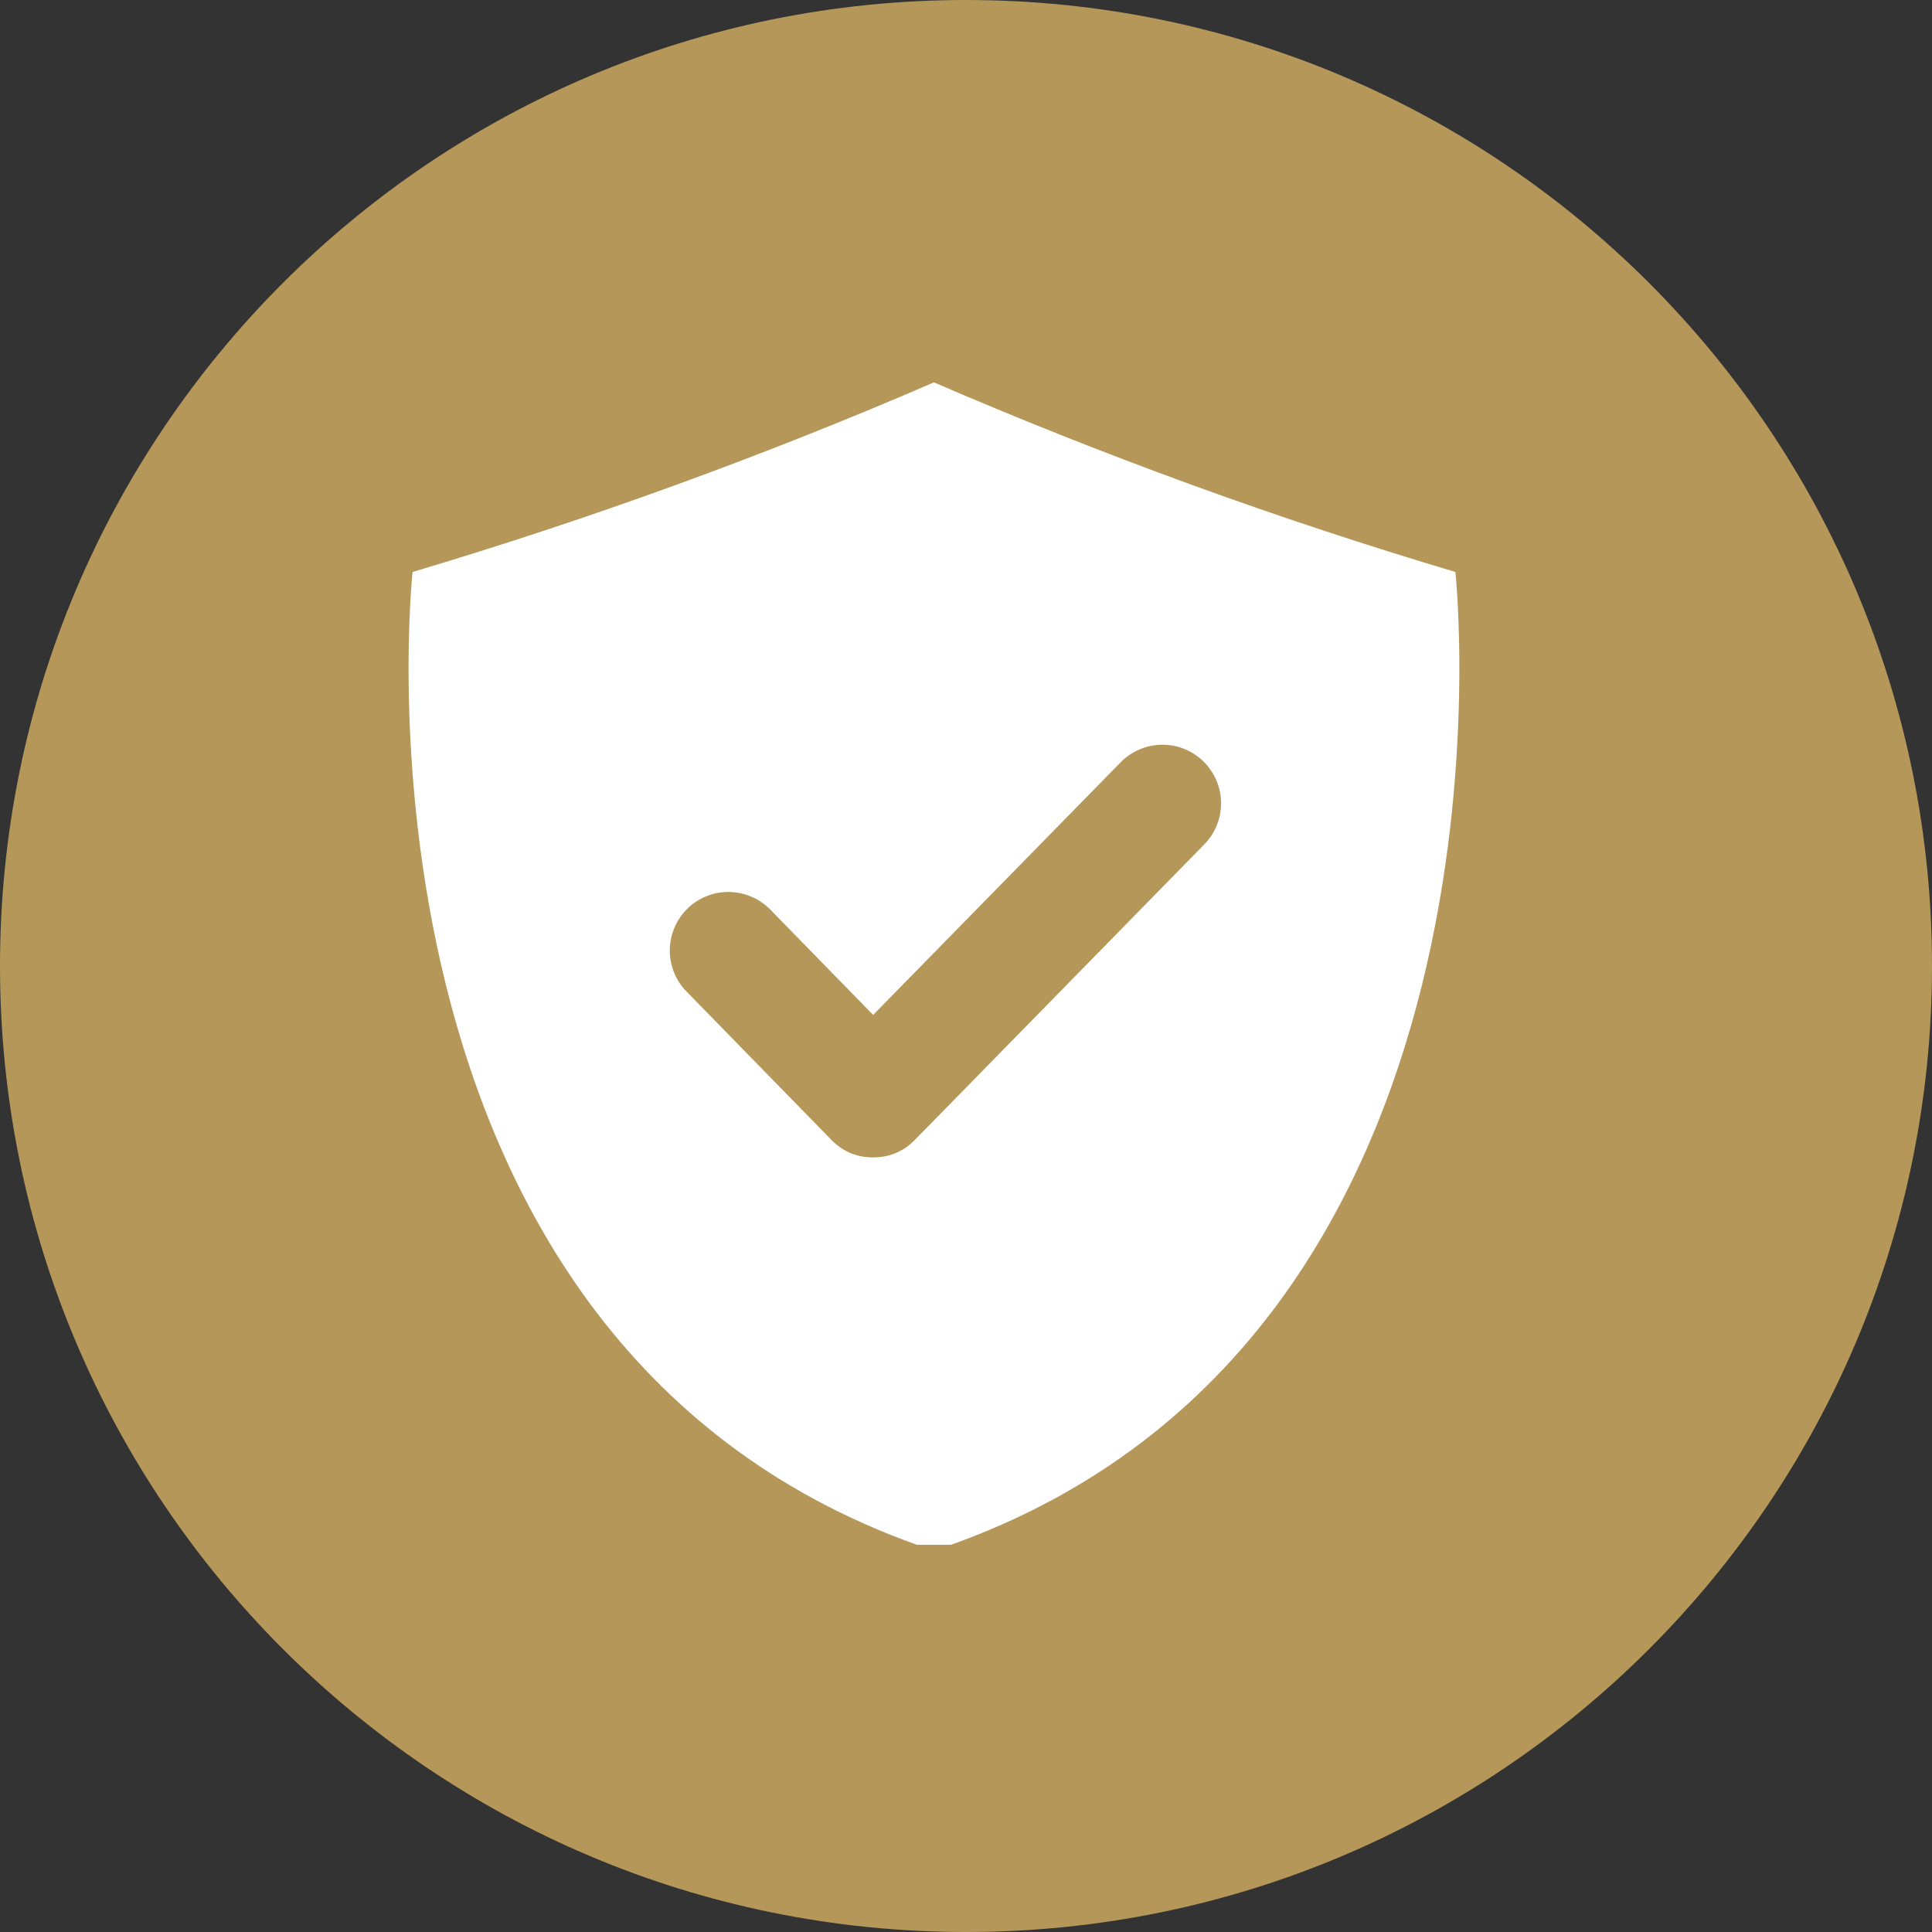 <svg xmlns="http://www.w3.org/2000/svg" xmlns:xlink="http://www.w3.org/1999/xlink" width="96" zoomAndPan="magnify" viewBox="0 0 72 72" height="96" preserveAspectRatio="xMidYMid meet" version="1.0"><rect x="0" y="0" width="72" height="72" fill="#333333" stroke="none"/><defs><clipPath id="aabb5258d2"><path d="M 36 0 C 16.117 0 0 16.117 0 36 C 0 55.883 16.117 72 36 72 C 55.883 72 72 55.883 72 36 C 72 16.117 55.883 0 36 0 Z M 36 0 " clip-rule="nonzero"/></clipPath><clipPath id="5638dc0d4c"><path d="M 15 14.07 L 55 14.07 L 55 57.57 L 15 57.57 Z M 15 14.07 " clip-rule="nonzero"/></clipPath></defs><g clip-path="url(#aabb5258d2)"><rect x="-7.2" width="86.4" fill="#b59759" y="-7.2" height="86.4" fill-opacity="1"/></g><g clip-path="url(#5638dc0d4c)"><path fill="#ffffff" d="M 54.238 21.316 C 47.621 19.344 41.145 16.988 34.805 14.25 C 28.469 16.988 21.988 19.344 15.375 21.316 C 15.375 21.316 12.238 50.301 34.805 57.789 C 57.371 50.301 54.238 21.316 54.238 21.316 Z M 54.238 21.316 " fill-opacity="1" fill-rule="nonzero"/></g><path fill="#ffffff" d="M 34.805 54.082 C 27.328 51.211 22.371 45.164 20.062 36.086 C 19.086 32.094 18.641 28.043 18.73 23.934 C 26.449 21.492 32.242 19.145 34.805 18.059 C 37.367 19.145 43.16 21.492 50.879 23.934 C 50.969 28.043 50.527 32.094 49.551 36.086 C 47.242 45.164 42.285 51.211 34.805 54.082 Z M 34.805 54.082 " fill-opacity="1" fill-rule="nonzero"/><path fill="#ffffff" d="M 34.805 50.77 L 34.805 21.371 C 37.555 22.504 42.07 24.27 47.816 26.156 C 47.738 29.258 47.328 32.316 46.586 35.328 C 44.656 42.922 40.695 48.109 34.805 50.77 Z M 34.805 50.77 " fill-opacity="1" fill-rule="nonzero"/><path fill="#b59759" d="M 32.539 43.133 C 31.926 43.133 31.406 42.914 30.977 42.473 L 25.602 36.969 C 25.395 36.762 25.234 36.523 25.125 36.254 C 25.016 35.984 24.961 35.703 24.961 35.41 C 24.965 35.117 25.02 34.84 25.137 34.57 C 25.25 34.301 25.41 34.066 25.621 33.859 C 25.828 33.656 26.07 33.5 26.34 33.395 C 26.613 33.285 26.895 33.234 27.184 33.242 C 27.477 33.246 27.758 33.309 28.023 33.426 C 28.289 33.543 28.523 33.707 28.727 33.918 L 32.539 37.824 L 41.762 28.41 C 41.965 28.203 42.199 28.043 42.465 27.93 C 42.73 27.816 43.008 27.758 43.297 27.754 C 43.59 27.75 43.867 27.805 44.137 27.91 C 44.406 28.02 44.645 28.176 44.852 28.379 C 45.055 28.582 45.215 28.816 45.332 29.082 C 45.445 29.348 45.504 29.625 45.504 29.918 C 45.508 30.207 45.457 30.484 45.348 30.754 C 45.238 31.023 45.082 31.262 44.879 31.469 L 34.098 42.477 C 33.672 42.914 33.148 43.133 32.539 43.133 Z M 32.539 43.133 " fill-opacity="1" fill-rule="nonzero"/></svg>